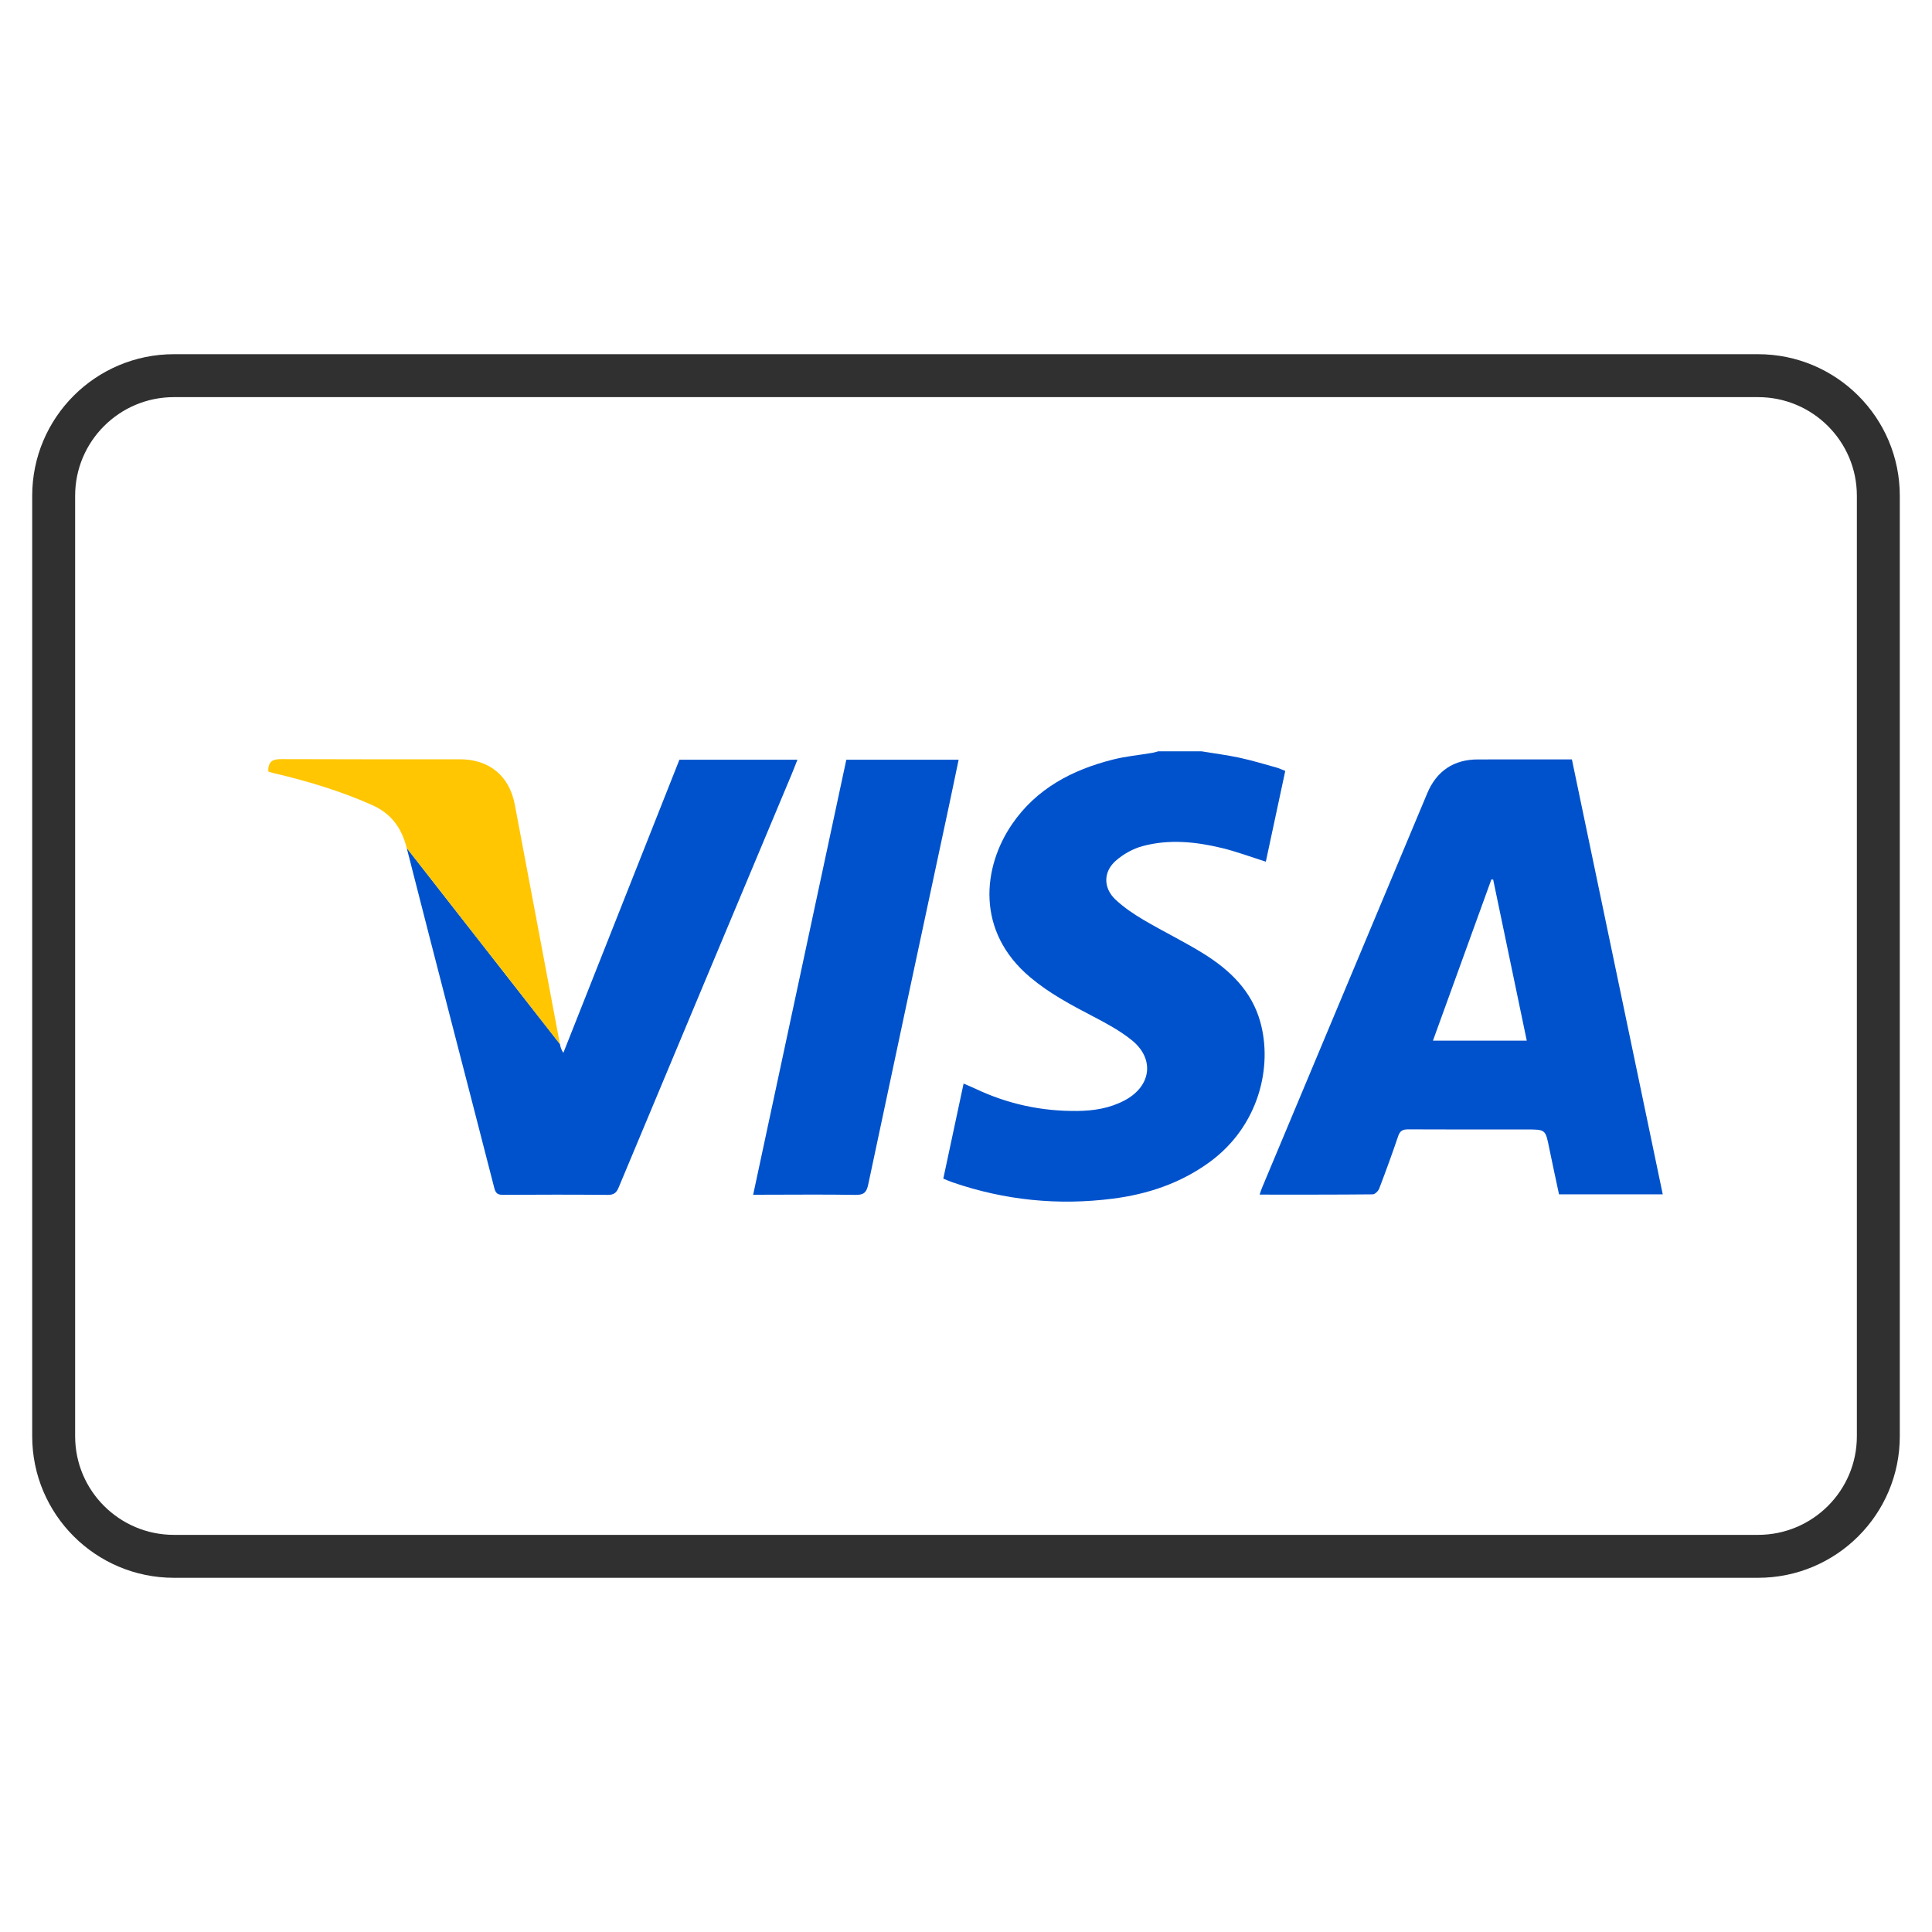 <svg width="36" height="36" viewBox="0 0 36 36" fill="none" xmlns="http://www.w3.org/2000/svg">
<path d="M32.758 29H3.241C2.004 29 1 27.998 1 26.762V9.238C1 8.002 2.004 7 3.241 7H32.758C33.996 7 35 8.002 35 9.238V26.762C35 27.998 33.996 29 32.758 29Z" stroke="#303030" stroke-width="0.8" stroke-miterlimit="10" stroke-linecap="round" stroke-linejoin="round"/>
<path d="M10.433 19.454C10.443 19.506 10.456 19.557 10.497 19.619C11.219 17.797 11.94 15.975 12.66 14.156C13.392 14.156 14.117 14.156 14.859 14.156C14.819 14.257 14.786 14.345 14.749 14.433C13.675 16.998 12.598 19.564 11.526 22.131C11.485 22.228 11.436 22.265 11.326 22.265C10.677 22.259 10.027 22.26 9.377 22.264C9.279 22.265 9.238 22.241 9.211 22.139C8.669 20.026 8.117 17.916 7.579 15.802" fill="#0052CC"/>
<path d="M7.579 15.802C7.482 15.423 7.292 15.161 6.93 14.999C6.334 14.734 5.714 14.55 5.082 14.402C5.054 14.396 5.027 14.385 5 14.376C5 14.356 5 14.337 5 14.318C5.019 14.159 5.12 14.144 5.26 14.145C6.362 14.15 7.464 14.148 8.567 14.148C9.114 14.148 9.49 14.453 9.592 14.991C9.874 16.478 10.153 17.966 10.433 19.454" fill="#FFC601"/>
<path d="M22.39 14C22.626 14.039 22.863 14.069 23.096 14.119C23.326 14.169 23.552 14.237 23.778 14.3C23.833 14.315 23.885 14.34 23.949 14.365C23.828 14.932 23.707 15.494 23.587 16.056C23.311 15.969 23.047 15.87 22.774 15.803C22.284 15.684 21.784 15.633 21.291 15.766C21.112 15.814 20.932 15.915 20.793 16.037C20.556 16.243 20.556 16.545 20.784 16.761C20.94 16.908 21.122 17.03 21.307 17.14C21.675 17.357 22.062 17.544 22.425 17.769C22.913 18.073 23.32 18.459 23.482 19.036C23.719 19.873 23.46 20.989 22.528 21.662C21.991 22.05 21.384 22.252 20.738 22.335C19.721 22.466 18.724 22.366 17.752 22.032C17.698 22.014 17.646 21.99 17.577 21.962C17.703 21.373 17.827 20.788 17.955 20.191C18.037 20.226 18.108 20.255 18.176 20.287C18.777 20.572 19.411 20.709 20.076 20.701C20.38 20.698 20.679 20.651 20.954 20.505C21.456 20.24 21.523 19.725 21.08 19.375C20.864 19.203 20.615 19.068 20.369 18.94C19.958 18.726 19.552 18.51 19.196 18.21C18.178 17.355 18.308 16.16 18.859 15.356C19.312 14.695 19.978 14.345 20.735 14.154C20.977 14.092 21.227 14.07 21.473 14.028C21.51 14.022 21.545 14.01 21.581 14C21.851 14 22.121 14 22.39 14Z" fill="#0052CC"/>
<path d="M30.983 22.255C30.326 22.255 29.696 22.255 29.05 22.255C28.989 21.966 28.925 21.677 28.866 21.387C28.798 21.047 28.799 21.046 28.447 21.046C27.71 21.046 26.974 21.048 26.238 21.044C26.135 21.044 26.085 21.073 26.052 21.173C25.941 21.501 25.822 21.826 25.699 22.149C25.681 22.194 25.62 22.255 25.578 22.255C24.881 22.262 24.183 22.26 23.471 22.26C23.489 22.209 23.5 22.169 23.517 22.13C24.542 19.68 25.568 17.231 26.595 14.781C26.769 14.365 27.09 14.151 27.537 14.151C28.114 14.15 28.692 14.15 29.29 14.15C29.854 16.849 30.417 19.543 30.983 22.255ZM28.449 19.391C28.237 18.377 28.03 17.383 27.823 16.39C27.812 16.389 27.801 16.387 27.79 16.386C27.429 17.382 27.069 18.378 26.701 19.391C27.293 19.391 27.854 19.391 28.449 19.391Z" fill="#0052CC"/>
<path d="M14.034 22.262C14.616 19.545 15.193 16.849 15.77 14.156C16.471 14.156 17.158 14.156 17.863 14.156C17.807 14.424 17.754 14.682 17.699 14.939C17.191 17.316 16.681 19.693 16.178 22.072C16.146 22.224 16.092 22.268 15.936 22.265C15.364 22.255 14.791 22.262 14.218 22.262C14.166 22.262 14.113 22.262 14.034 22.262Z" fill="#0052CC"/>
</svg>
